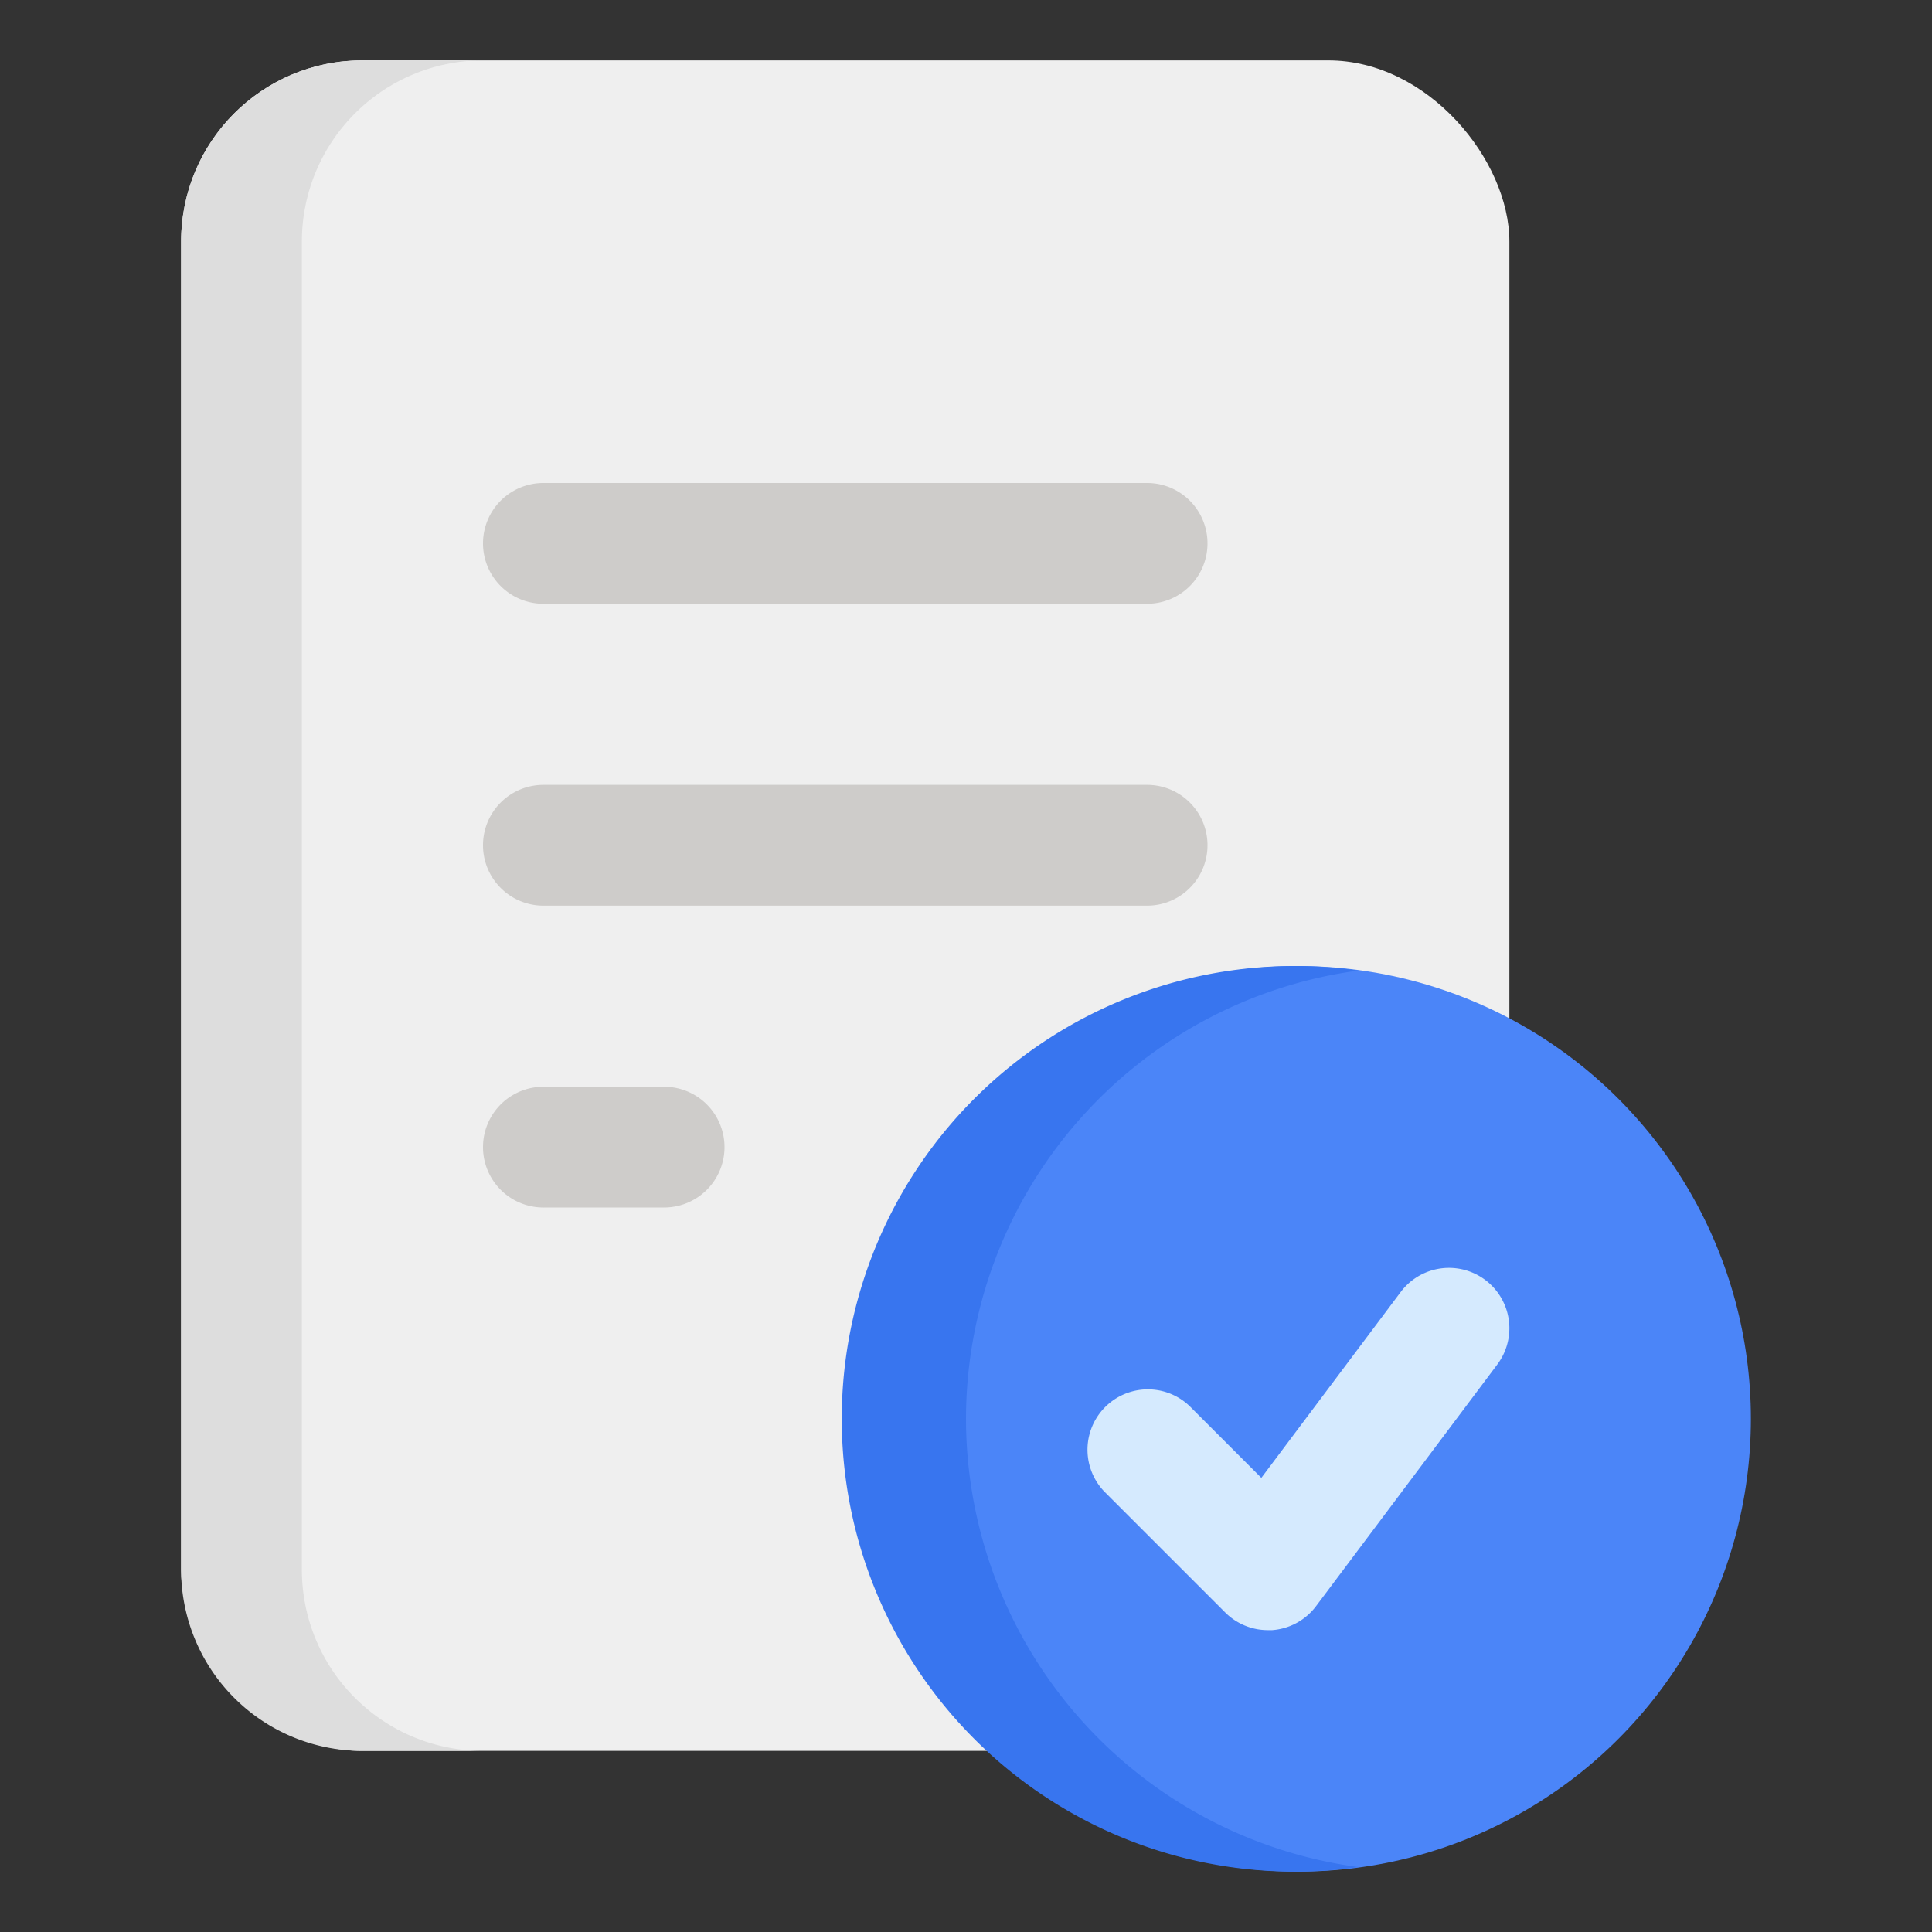 <svg
	xmlns="http://www.w3.org/2000/svg" id="Layer_1" height="512" viewBox="0 0 32 32" width="512" data-name="Layer 1">
	<rect x="0" y="0" width="32" height="32" fill="#333333" stroke="none"/>
	<rect fill="#EFEFEF" height="28" rx="3" width="22" x="3" y="1"/>
	<g fill="#CECCCA">
		<path d="m19 10h-10a1 1 0 0 1 0-2h10a1 1 0 0 1 0 2z"/>
		<path d="m19 15h-10a1 1 0 0 1 0-2h10a1 1 0 0 1 0 2z"/>
		<path d="m11 20h-2a1 1 0 0 1 0-2h2a1 1 0 0 1 0 2z"/>
	</g>
	<circle cx="21.5" cy="23.5" fill="#4b85f8" r="7.5"/>
	<path d="m5 26v-22a3 3 0 0 1 3-3h-2a3 3 0 0 0 -3 3v22a3 3 0 0 0 3 3h2a3 3 0 0 1 -3-3z" fill="#DDDDDD"/>
	<path d="m16 23.5a7.5 7.5 0 0 1 6.5-7.425 7.5 7.5 0 1 0 0 14.85 7.5 7.5 0 0 1 -6.5-7.425z" fill="#3875ef"/>
	<path d="m21 27a1 1 0 0 1 -.707-.293l-2-2a1 1 0 0 1 1.414-1.414l1.185 1.185 2.308-3.078a1 1 0 1 1 1.6 1.2l-3 4a1 1 0 0 1 -.729.4z" fill="#d5eafe"/>
</svg>